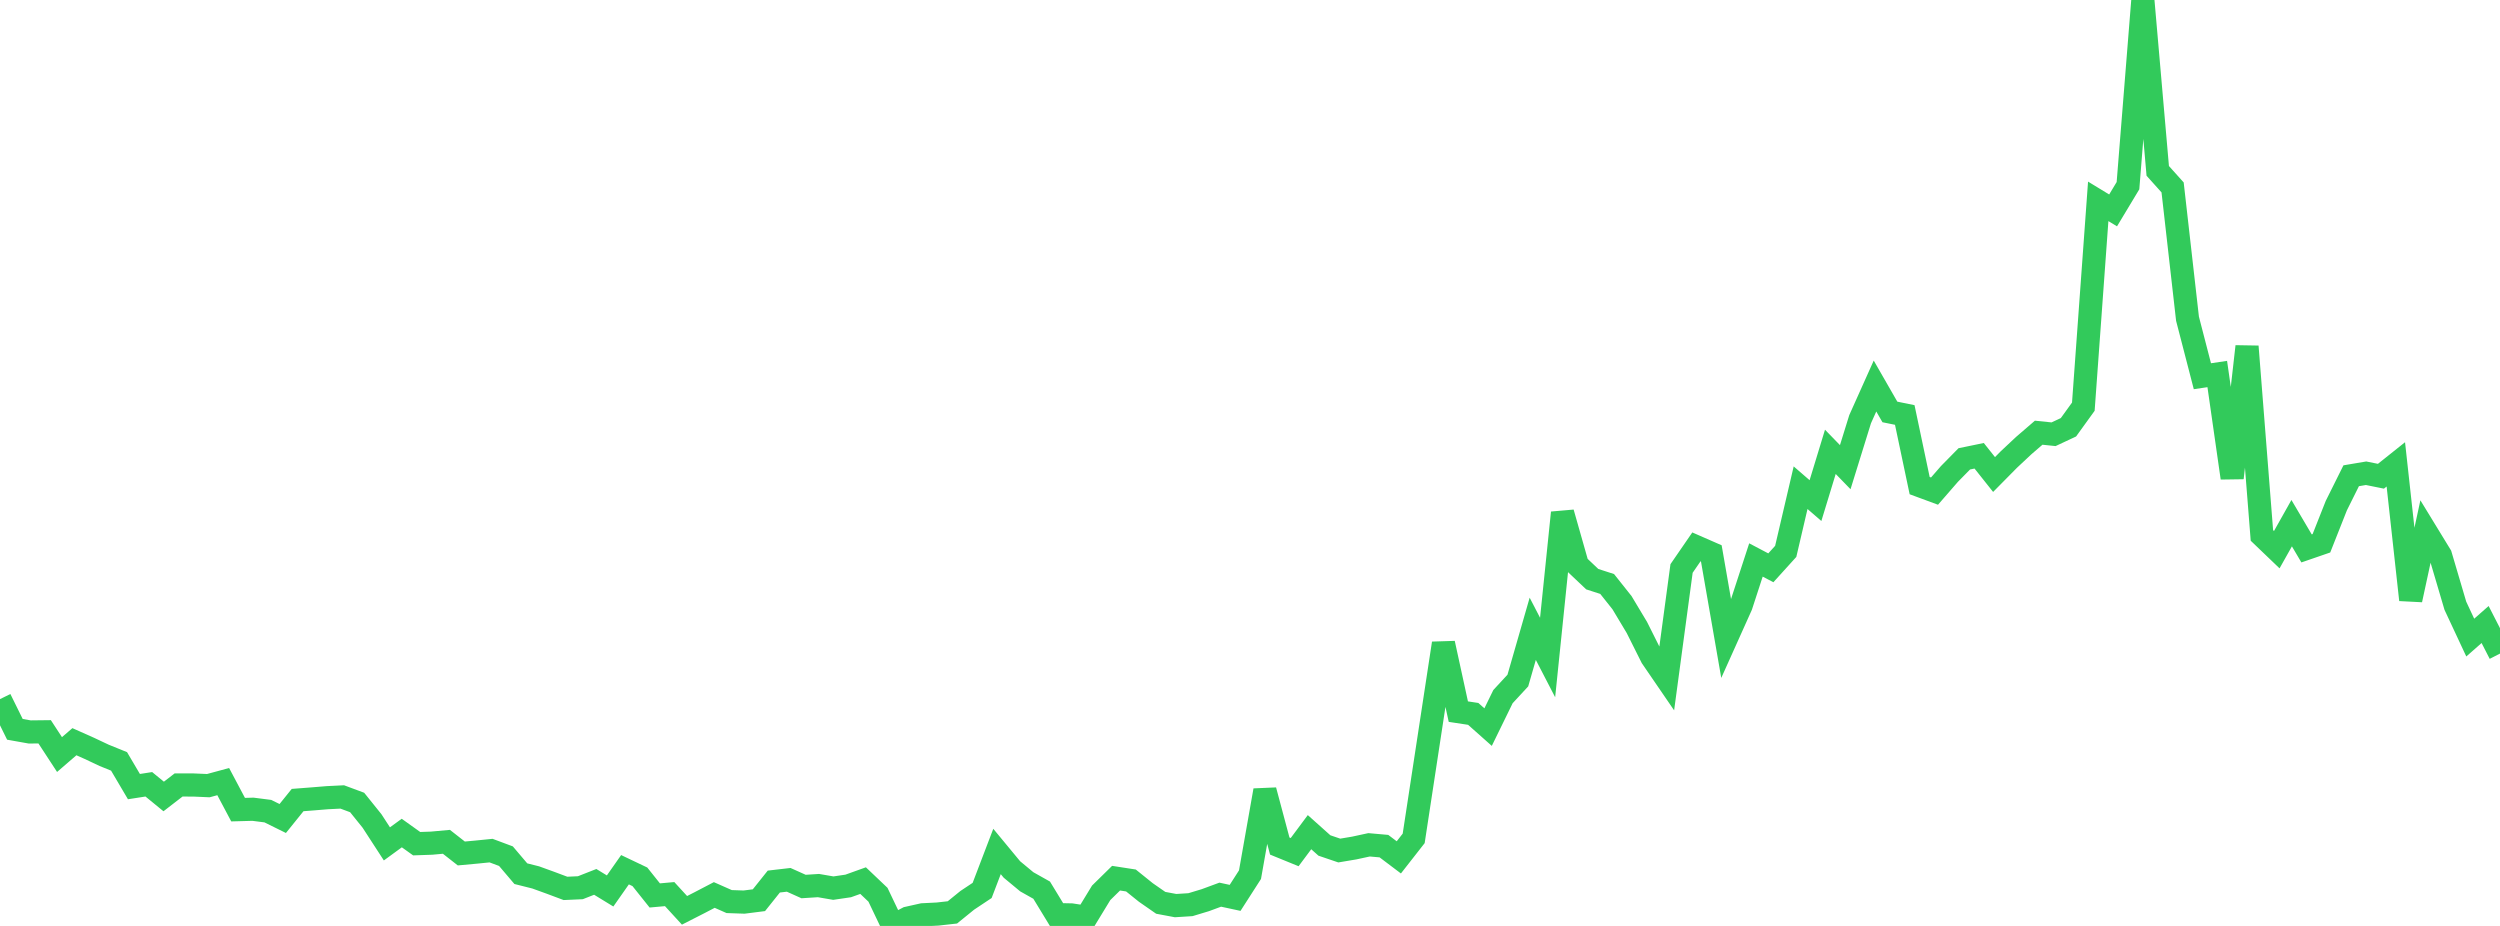 <?xml version="1.0" standalone="no"?>
<!DOCTYPE svg PUBLIC "-//W3C//DTD SVG 1.1//EN" "http://www.w3.org/Graphics/SVG/1.1/DTD/svg11.dtd">

<svg width="135" height="50" viewBox="0 0 135 50" preserveAspectRatio="none" 
  xmlns="http://www.w3.org/2000/svg"
  xmlns:xlink="http://www.w3.org/1999/xlink">


<polyline points="0.0, 37.753 0.804, 39.383 1.607, 39.526 2.411, 39.517 3.214, 40.746 4.018, 40.052 4.821, 40.41 5.625, 40.789 6.429, 41.115 7.232, 42.477 8.036, 42.352 8.839, 43.01 9.643, 42.389 10.446, 42.39 11.25, 42.425 12.054, 42.207 12.857, 43.721 13.661, 43.699 14.464, 43.802 15.268, 44.199 16.071, 43.203 16.875, 43.141 17.679, 43.075 18.482, 43.035 19.286, 43.334 20.089, 44.332 20.893, 45.57 21.696, 44.984 22.5, 45.559 23.304, 45.531 24.107, 45.458 24.911, 46.088 25.714, 46.014 26.518, 45.933 27.321, 46.233 28.125, 47.179 28.929, 47.381 29.732, 47.672 30.536, 47.973 31.339, 47.937 32.143, 47.621 32.946, 48.112 33.75, 46.965 34.554, 47.348 35.357, 48.354 36.161, 48.282 36.964, 49.158 37.768, 48.748 38.571, 48.329 39.375, 48.685 40.179, 48.713 40.982, 48.611 41.786, 47.604 42.589, 47.511 43.393, 47.872 44.196, 47.821 45.0, 47.959 45.804, 47.841 46.607, 47.553 47.411, 48.317 48.214, 50.0 49.018, 49.579 49.821, 49.399 50.625, 49.359 51.429, 49.269 52.232, 48.618 53.036, 48.083 53.839, 45.979 54.643, 46.951 55.446, 47.617 56.25, 48.069 57.054, 49.389 57.857, 49.406 58.661, 49.53 59.464, 48.212 60.268, 47.422 61.071, 47.546 61.875, 48.193 62.679, 48.752 63.482, 48.903 64.286, 48.852 65.089, 48.609 65.893, 48.312 66.696, 48.485 67.5, 47.232 68.304, 42.681 69.107, 45.687 69.911, 46.015 70.714, 44.937 71.518, 45.656 72.321, 45.929 73.125, 45.794 73.929, 45.62 74.732, 45.691 75.536, 46.298 76.339, 45.272 77.143, 40.003 77.946, 34.74 78.75, 38.428 79.554, 38.55 80.357, 39.264 81.161, 37.618 81.964, 36.749 82.768, 33.955 83.571, 35.505 84.375, 27.687 85.179, 30.515 85.982, 31.275 86.786, 31.535 87.589, 32.546 88.393, 33.887 89.196, 35.491 90.0, 36.665 90.804, 30.698 91.607, 29.531 92.411, 29.883 93.214, 34.492 94.018, 32.702 94.821, 30.238 95.625, 30.662 96.429, 29.774 97.232, 26.336 98.036, 27.032 98.839, 24.399 99.643, 25.227 100.446, 22.638 101.25, 20.845 102.054, 22.245 102.857, 22.409 103.661, 26.223 104.464, 26.52 105.268, 25.595 106.071, 24.778 106.875, 24.612 107.679, 25.624 108.482, 24.811 109.286, 24.058 110.089, 23.366 110.893, 23.449 111.696, 23.073 112.5, 21.96 113.304, 10.873 114.107, 11.362 114.911, 10.026 115.714, 0.0 116.518, 9.227 117.321, 10.121 118.125, 17.21 118.929, 20.316 119.732, 20.197 120.536, 25.808 121.339, 18.709 122.143, 28.913 122.946, 29.682 123.75, 28.251 124.554, 29.614 125.357, 29.337 126.161, 27.304 126.964, 25.691 127.768, 25.555 128.571, 25.717 129.375, 25.076 130.179, 32.39 130.982, 28.674 131.786, 29.989 132.589, 32.709 133.393, 34.43 134.196, 33.724 135.0, 35.293" fill="none" stroke="#32ca5b" stroke-width="1.25"/>

</svg>